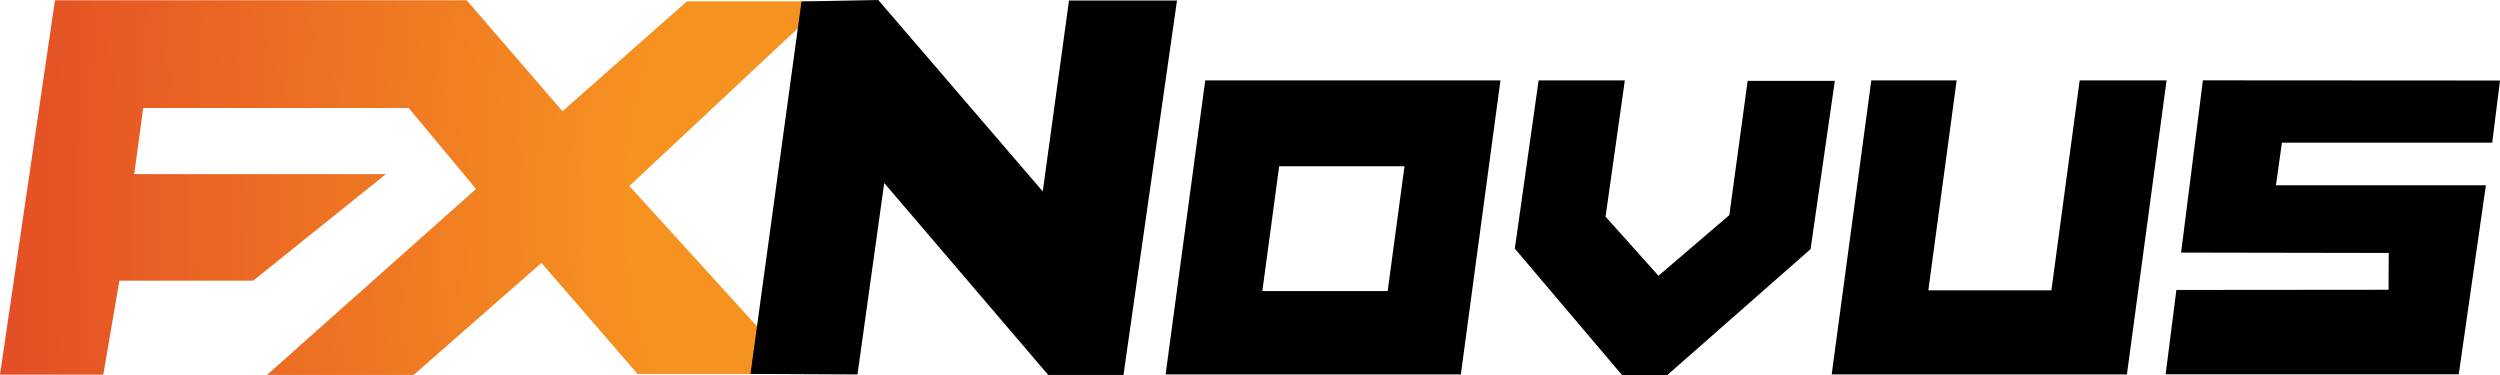 <svg width="939" height="141" viewBox="0 0 939 141" fill="none" xmlns="http://www.w3.org/2000/svg">
<g clip-path="url(#clip0_2_19)">
<path d="M38.793 140.721H0L20.651 0.09H175.273L211.276 41.778L258.019 0.498H310.523L236.388 69.853L300.582 140.442H239.458L203.365 98.754L155.362 140.821H100.287L178.803 70.968L153.501 40.573H53.774L50.424 65.401H144.941L95.077 105.426H44.843L38.793 140.721Z" fill="url(#paint0_radial_2_19)"/>
<path d="M452.684 30.206L437.803 140.632H548.691L563.572 30.206H452.684ZM521.209 109.32H474.135L480.456 62.443H527.529L521.209 109.32Z" fill="black"/>
<path d="M781.128 30.206L770.507 109.042H724.284L734.915 30.206H702.862L687.981 140.632H798.87L813.761 30.206H781.128Z" fill="black"/>
<path d="M656.419 30.385L649.538 80.788L622.926 103.574L603.045 81.385L610.285 30.206H577.903L568.962 93.386L609.345 141H626.097L680.051 93.565L689.161 30.385H656.419Z" fill="black"/>
<path d="M817.451 108.902L813.411 140.582H923.509L933.7 69.574H854.854L857.084 53.59H936.07L939 30.246L827.412 30.176L819.221 94.87L897.207 95.009L897.137 108.832L817.451 108.902Z" fill="black"/>
<path d="M322.074 140.632L332.115 68.737L393.699 140.821H421.981L442.083 0.189H401.52L391.659 71.894L329.885 0L301.042 0.558L281.881 140.442L322.074 140.632Z" fill="black"/>
</g>
<defs>
<radialGradient id="paint0_radial_2_19" cx="0" cy="0" r="1" gradientUnits="userSpaceOnUse" gradientTransform="translate(275.521 78.676) rotate(-180) scale(273.02 597.405)">
<stop offset="0.143" stop-color="#F69220"/>
<stop offset="1" stop-color="#E44F25"/>
</radialGradient>
<clipPath id="clip0_2_19">
<rect width="939" height="141" fill="white"/>
</clipPath>
</defs>
</svg>
